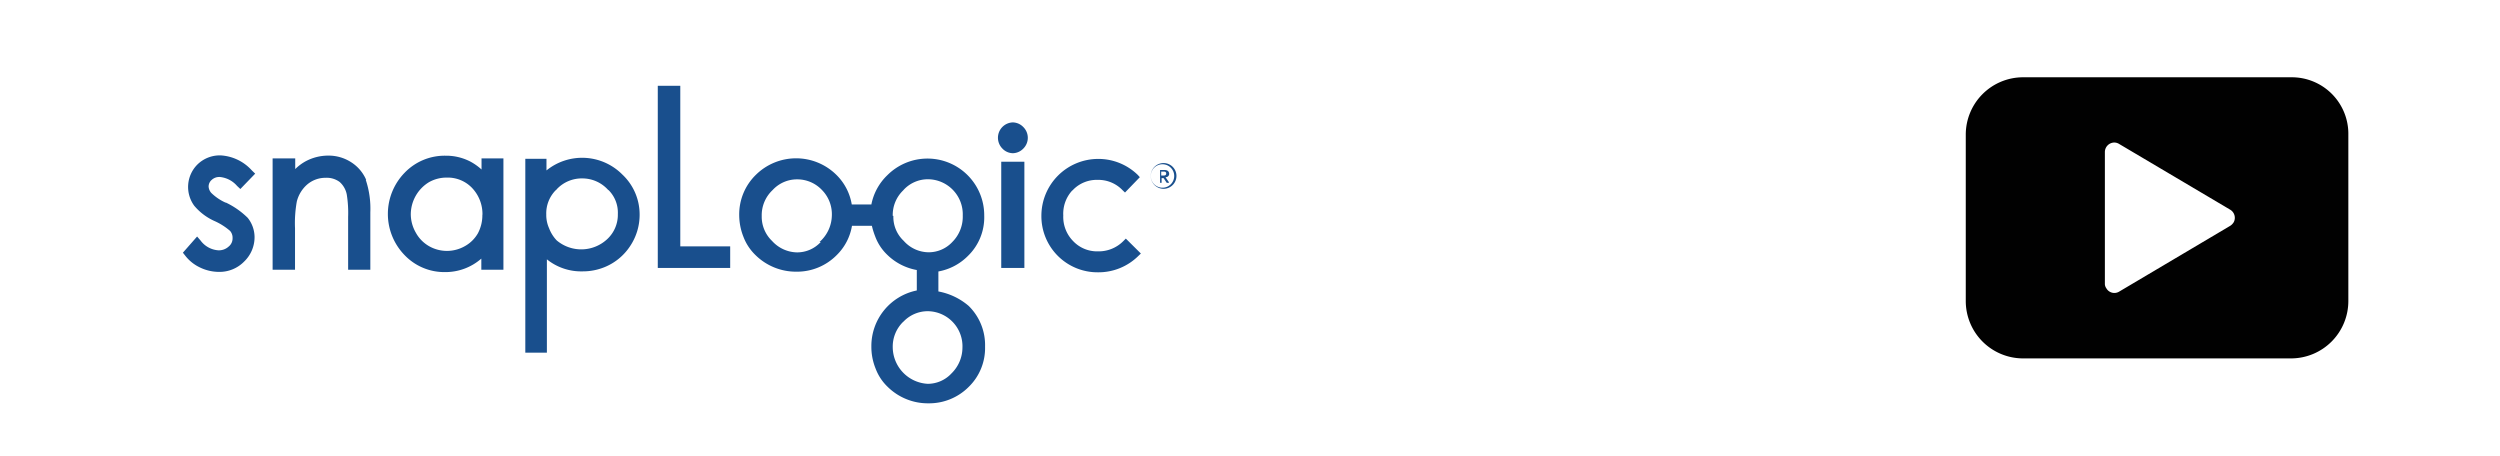 <svg xmlns="http://www.w3.org/2000/svg" viewBox="0 0 241 44"><defs><style>.cls-1{fill:#010101;}.cls-2{fill:#194f8d;}</style></defs><g id="gray_line" data-name="gray line"><path class="cls-1" d="M220.91,7.45H195A5.53,5.53,0,0,0,189.5,13V29A5.53,5.53,0,0,0,195,34.55h25.86A5.53,5.53,0,0,0,226.38,29V13A5.45,5.45,0,0,0,220.91,7.45Zm-5.6,14a1,1,0,0,1-.32.32l-10.7,6.34a.89.89,0,0,1-1.24-.32.74.74,0,0,1-.14-.46V14.66a.92.92,0,0,1,.92-.92.91.91,0,0,1,.46.14L215,20.22A.91.91,0,0,1,215.31,21.46Z"/></g><g id="snap"><path class="cls-2" d="M35.3,17.34a3.79,3.79,0,0,0-1.43-1.69A4,4,0,0,0,31.68,15a4.62,4.62,0,0,0-2.22.55,4.46,4.46,0,0,0-1,.75V15.27H26.28V26h2.16v-4a11.75,11.75,0,0,1,.17-2.56,3.2,3.2,0,0,1,1-1.65,2.7,2.7,0,0,1,1.78-.65,2.09,2.09,0,0,1,1.35.4,2.15,2.15,0,0,1,.69,1.22,11.21,11.21,0,0,1,.13,2.15V26h2.14V20.47a8.75,8.75,0,0,0-.44-3.13"/><path class="cls-2" d="M53.58,18.34a1.43,1.43,0,0,0,.13-.14,3.3,3.3,0,0,1,2.46-1l0-.32v.32a3.33,3.33,0,0,1,2.4,1.05l0,0a.37.37,0,0,0,.11.09,3.07,3.07,0,0,1,.88,2.29,3.2,3.2,0,0,1-1,2.4,3.67,3.67,0,0,1-4.9.14A3.56,3.56,0,0,1,52.93,22a3.11,3.11,0,0,1-.27-1.33,3.17,3.17,0,0,1,.92-2.34M60,16.83a5.46,5.46,0,0,0-7.32-.4V15.31H50.64V34h2.08V25a5.26,5.26,0,0,0,3.43,1.16,5.54,5.54,0,0,0,2.11-.4,5.36,5.36,0,0,0,2.46-2,5.43,5.43,0,0,0,.94-3.05A5.28,5.28,0,0,0,60,16.83"/><path class="cls-2" d="M21.76,19.54a4.78,4.78,0,0,1-1.39-.94,1,1,0,0,1-.26-.63.85.85,0,0,1,.3-.63,1.08,1.08,0,0,1,.76-.28,2.5,2.5,0,0,1,1.68.86l.32.3,1.43-1.48-.32-.31a4.39,4.39,0,0,0-3-1.45,3.08,3.08,0,0,0-2.23.86,3.06,3.06,0,0,0-.32,4,5.47,5.47,0,0,0,2,1.49,6,6,0,0,1,1.45.93,1,1,0,0,1,.24.69,1,1,0,0,1-.38.82,1.39,1.39,0,0,1-1,.36,2.32,2.32,0,0,1-1.71-.95l-.33-.38-1.37,1.56.23.29a3.89,3.89,0,0,0,1.43,1.14,4.21,4.21,0,0,0,1.81.42,3.32,3.32,0,0,0,2.44-1,3.26,3.26,0,0,0,1-2.37A3,3,0,0,0,23.88,21a7.76,7.76,0,0,0-2.12-1.48"/><path class="cls-2" d="M46.5,20.7a3.7,3.7,0,0,1-.43,1.79,3.26,3.26,0,0,1-1.26,1.24,3.48,3.48,0,0,1-3.45,0,3.36,3.36,0,0,1-1.28-1.31,3.58,3.58,0,0,1-.48-1.78,3.65,3.65,0,0,1,1.74-3.07,3.43,3.43,0,0,1,1.73-.45,3.24,3.24,0,0,1,2.44,1,3.66,3.66,0,0,1,1,2.57m-.09-5.41v1.06a5.33,5.33,0,0,0-1.07-.76,5.06,5.06,0,0,0-2.4-.57A5.35,5.35,0,0,0,39,16.66a5.69,5.69,0,0,0,0,7.93,5.3,5.3,0,0,0,3.89,1.64,5.26,5.26,0,0,0,3.51-1.3V26h2.13V15.27l-2.13,0Z"/><polygon class="cls-2" points="65.58 23.75 65.58 8.27 63.41 8.27 63.41 25.83 70.39 25.83 70.39 23.75 65.58 23.75"/><path class="cls-2" d="M108.53,23l-.23.23a3.34,3.34,0,0,1-2.46,1,3.17,3.17,0,0,1-2.4-1,3.32,3.32,0,0,1-.94-2.46,3.3,3.3,0,0,1,.84-2.38c.06-.05.12-.09.12-.11a3.19,3.19,0,0,1,2.36-.94,3.23,3.23,0,0,1,2.4,1l.23.22,1.43-1.48-.19-.21a5.44,5.44,0,0,0-3.83-1.55,5.48,5.48,0,0,0-5.47,5.47,5.41,5.41,0,0,0,5.45,5.46,5.46,5.46,0,0,0,3.91-1.59l.23-.22Z"/><path class="cls-2" d="M91.72,36a3.12,3.12,0,0,1-2.29,1,3.56,3.56,0,0,1-3.37-3.51,3.33,3.33,0,0,1,1-2.46L87.1,31a3.23,3.23,0,0,1,2.35-1,3.38,3.38,0,0,1,3.33,3.51A3.5,3.5,0,0,1,91.72,36M86.06,20.81a3.29,3.29,0,0,1,1-2.45l.07-.08a3.19,3.19,0,0,1,2.35-1,3.38,3.38,0,0,1,3.33,3.5,3.44,3.44,0,0,1-1,2.54,3.11,3.11,0,0,1-2.29,1,3.24,3.24,0,0,1-2.4-1.1,3.16,3.16,0,0,1-1-2.41m-7,2.52a3.09,3.09,0,0,1-2.29,1,3.31,3.31,0,0,1-2.4-1.1,3.23,3.23,0,0,1-1-2.41,3.32,3.32,0,0,1,1-2.45l.08-.08a3.19,3.19,0,0,1,2.34-1,3.27,3.27,0,0,1,2.41,1.05,3.32,3.32,0,0,1,.93,2.45A3.49,3.49,0,0,1,79,23.33M90.46,28.1V26.17a5.35,5.35,0,0,0,2.84-1.49,5.18,5.18,0,0,0,1.58-3.89,5.47,5.47,0,0,0-9.34-3.9A5.32,5.32,0,0,0,84,19.71H82.11a5.19,5.19,0,0,0-1.49-2.86,5.52,5.52,0,0,0-7.75,0,5.32,5.32,0,0,0-1.61,3.89,5.69,5.69,0,0,0,.4,2.07,4.84,4.84,0,0,0,1.19,1.8,5.55,5.55,0,0,0,3.92,1.58,5.37,5.37,0,0,0,3.87-1.58,5.14,5.14,0,0,0,1.49-2.84h1.92a7.33,7.33,0,0,0,.31,1,4.71,4.71,0,0,0,1.18,1.8,5.44,5.44,0,0,0,2.84,1.46V28A5.47,5.47,0,0,0,84,33.43a5.54,5.54,0,0,0,.4,2.08,4.74,4.74,0,0,0,1.18,1.79,5.52,5.52,0,0,0,3.93,1.58,5.38,5.38,0,0,0,3.87-1.58,5.22,5.22,0,0,0,1.58-3.89,5.28,5.28,0,0,0-1.58-3.92,6.22,6.22,0,0,0-2.9-1.39"/><rect class="cls-2" x="96.52" y="15.59" width="2.23" height="10.24"/><path class="cls-2" d="M97.64,14.77a1.44,1.44,0,0,0,1-.44,1.46,1.46,0,0,0,0-2.09,1.44,1.44,0,0,0-1-.44,1.48,1.48,0,0,0-1,2.53,1.41,1.41,0,0,0,1,.44"/><path class="cls-2" d="M112.17,15.72a1.24,1.24,0,0,1,0,2.48,1.24,1.24,0,1,1,0-2.48Zm0,2.37a1.13,1.13,0,0,0,0-2.25,1.13,1.13,0,1,0,0,2.25Zm.19-1,.32.47s0,.06,0,.06h-.13a.1.1,0,0,1-.08,0l-.3-.45h-.19v.45a0,0,0,0,1,0,0h-.15s0,0,0,0V16.39a0,0,0,0,1,0,0h.44c.21,0,.44.08.44.39A.33.33,0,0,1,112.36,17.08Zm-.17-.17c.15,0,.23-.06.23-.19s-.08-.19-.23-.19h-.25v.38Z"/></g></svg>